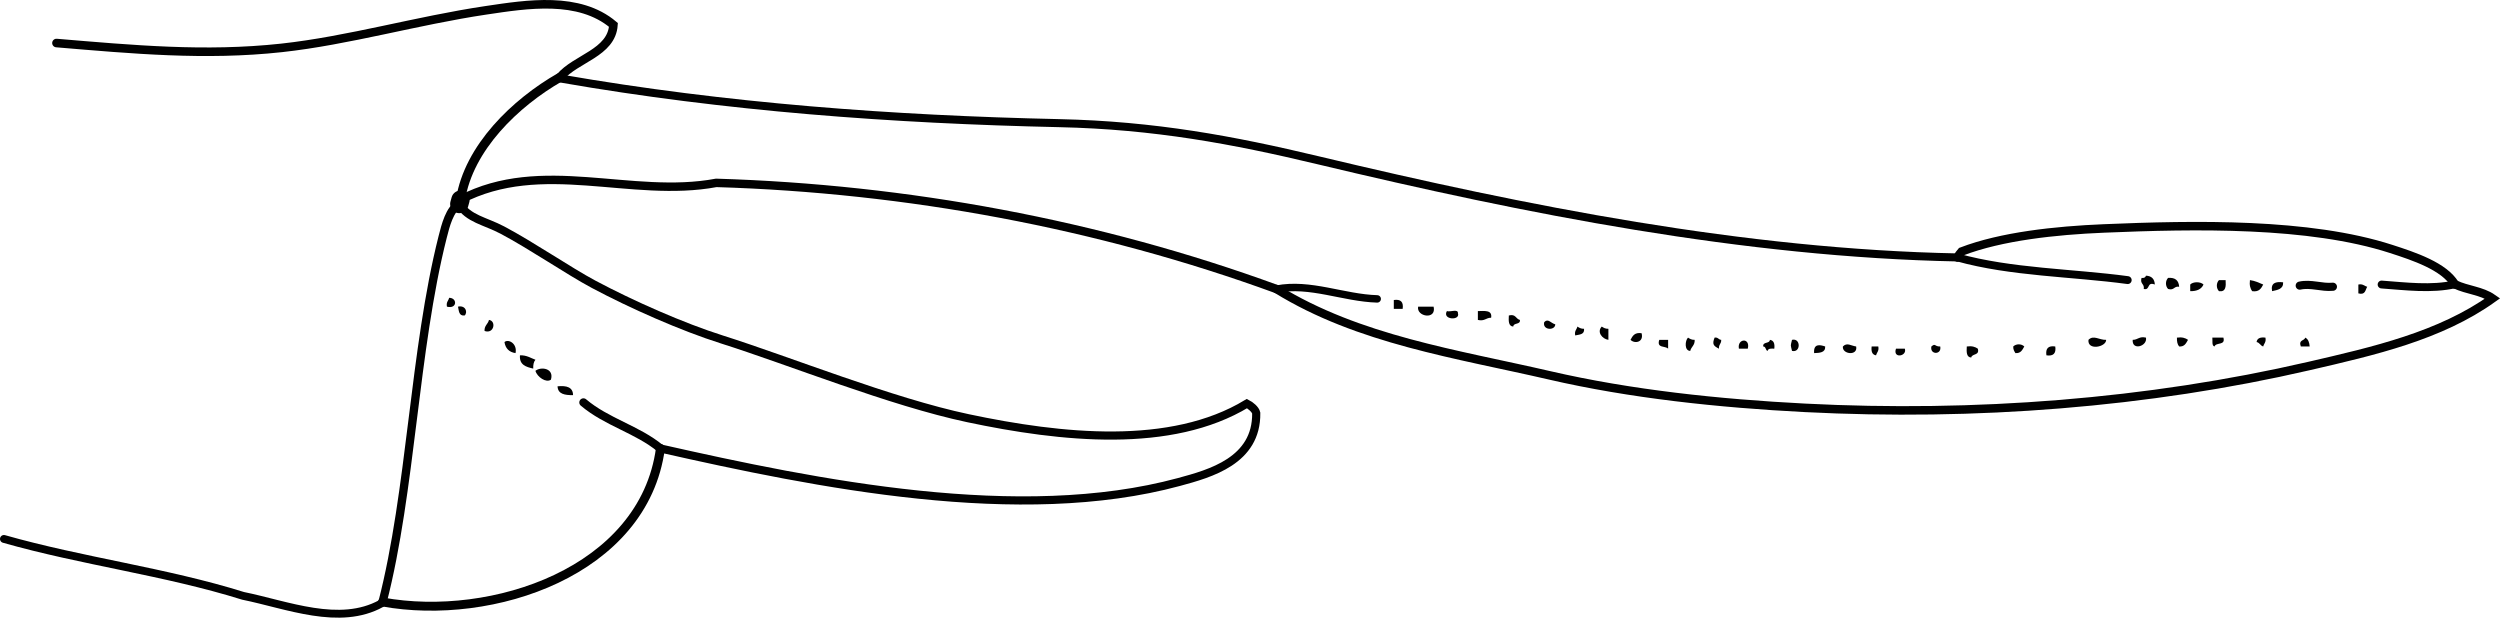 <?xml version="1.0" encoding="iso-8859-1"?>
<!-- Generator: Adobe Illustrator 14.0.0, SVG Export Plug-In . SVG Version: 6.00 Build 43363)  -->
<!DOCTYPE svg PUBLIC "-//W3C//DTD SVG 1.1//EN" "http://www.w3.org/Graphics/SVG/1.1/DTD/svg11.dtd">
<svg version="1.1" id="Layer_1" xmlns="http://www.w3.org/2000/svg" xmlns:xlink="http://www.w3.org/1999/xlink" x="0px" y="0px"
	 width="203.346px" height="50.241px" viewBox="0 0 203.346 50.241" style="enable-background:new 0 0 203.346 50.241;"
	 xml:space="preserve">
<g>
	<path style="fill-rule:evenodd;clip-rule:evenodd;" d="M174.55,22.423c0.458,0.022,0.697,0.262,0.72,0.72
		c-0.681-0.26-0.346,0.495-0.9,0.36c0.074-0.434-0.328-0.391-0.18-0.899C174.399,22.633,174.51,22.563,174.55,22.423z"/>
	<path style="fill-rule:evenodd;clip-rule:evenodd;" d="M176.349,22.604c0.587-0.047,0.866,0.213,0.9,0.72
		c-0.434-0.074-0.392,0.329-0.9,0.18C176.119,23.267,176.119,22.84,176.349,22.604z"/>
	<path style="fill-rule:evenodd;clip-rule:evenodd;" d="M180.488,22.783c0.181,0,0.36,0,0.54,0c0.035,0.516,0.022,0.982-0.54,0.9
		C180.257,23.447,180.257,23.02,180.488,22.783z"/>
	<path style="fill-rule:evenodd;clip-rule:evenodd;" d="M183.007,22.783c0.421,0.06,0.743,0.216,1.08,0.36
		c-0.165,0.315-0.335,0.625-0.9,0.54C183.037,23.474,182.95,23.201,183.007,22.783z"/>
	<path style="fill-rule:evenodd;clip-rule:evenodd;" d="M179.229,23.143c-0.164,0.376-0.531,0.549-1.08,0.54c0-0.18,0-0.36,0-0.54
		C178.379,22.897,178.999,22.897,179.229,23.143z"/>
	<path style="fill-rule:evenodd;clip-rule:evenodd;" d="M185.707,22.963c0.025,0.565-0.462,0.618-0.899,0.72
		C184.681,23.018,185.091,22.888,185.707,22.963z"/>
	<path style="fill-rule:evenodd;clip-rule:evenodd;" d="M191.825,23.143c0.376-0.076,0.477,0.124,0.72,0.18
		c-0.157,0.263-0.143,0.696-0.72,0.54C191.825,23.623,191.825,23.383,191.825,23.143z"/>
	<path style="fill-rule:evenodd;clip-rule:evenodd;" d="M36.533,24.223c0.685,0.005,0.656,0.938-0.18,0.72
		C36.277,24.566,36.477,24.466,36.533,24.223z"/>
	<path style="fill-rule:evenodd;clip-rule:evenodd;" d="M113.37,24.402c0.563-0.083,0.803,0.157,0.72,0.72c-0.24,0-0.48,0-0.72,0
		C113.37,24.883,113.37,24.643,113.37,24.402z"/>
	<path style="fill-rule:evenodd;clip-rule:evenodd;" d="M37.253,24.942c0.633-0.136,0.805,0.471,0.54,0.72
		C37.318,25.717,37.329,25.287,37.253,24.942z"/>
	<path style="fill-rule:evenodd;clip-rule:evenodd;" d="M115.348,24.942c0.42,0,0.84,0,1.26,0
		C116.863,26.049,115.185,25.763,115.348,24.942z"/>
	<path style="fill-rule:evenodd;clip-rule:evenodd;" d="M117.688,25.303c0.262,0.099,0.93-0.211,0.899,0.18
		C118.791,26.1,117.279,26.016,117.688,25.303z"/>
	<path style="fill-rule:evenodd;clip-rule:evenodd;" d="M120.208,25.303c0.547-0.008,1.184-0.104,1.079,0.54
		c-0.424-0.005-0.529,0.31-1.079,0.18C120.208,25.782,120.208,25.542,120.208,25.303z"/>
	<path style="fill-rule:evenodd;clip-rule:evenodd;" d="M122.726,25.662c0.574-0.154,0.557,0.283,0.9,0.36
		c0.055,0.415-0.521,0.2-0.54,0.54C122.693,26.536,122.7,26.108,122.726,25.662z"/>
	<path style="fill-rule:evenodd;clip-rule:evenodd;" d="M39.772,26.022c0.611,0.077,0.419,1.174-0.36,0.899
		C39.385,26.475,39.695,26.365,39.772,26.022z"/>
	<path style="fill-rule:evenodd;clip-rule:evenodd;" d="M126.505,26.382c-0.016,0.536-1.073,0.481-0.9-0.18
		C125.923,25.868,126.13,26.28,126.505,26.382z"/>
	<path style="fill-rule:evenodd;clip-rule:evenodd;" d="M128.304,26.563c0.146,0.095,0.292,0.188,0.54,0.18
		c0.055,0.475-0.375,0.464-0.72,0.54C128.048,26.906,128.248,26.806,128.304,26.563z"/>
	<path style="fill-rule:evenodd;clip-rule:evenodd;" d="M130.284,26.563c0.145,0.095,0.292,0.188,0.54,0.18c0,0.3,0,0.6,0,0.899
		C130.329,27.574,129.86,27.008,130.284,26.563z"/>
	<path style="fill-rule:evenodd;clip-rule:evenodd;" d="M133.523,27.102c0.202,0.729-0.553,0.891-0.899,0.54
		C132.788,27.326,132.958,27.017,133.523,27.102z"/>
	<path style="fill-rule:evenodd;clip-rule:evenodd;" d="M137.301,27.462c0.146,0.095,0.293,0.188,0.54,0.18
		c0.028,0.448-0.282,0.558-0.359,0.9C136.989,28.538,137.054,27.692,137.301,27.462z"/>
	<path style="fill-rule:evenodd;clip-rule:evenodd;" d="M139.461,27.462c0.29-0.051,0.31,0.17,0.539,0.18
		c0.023,0.323-0.22,0.38-0.18,0.72C139.355,28.13,139.255,27.989,139.461,27.462z"/>
	<path style="fill-rule:evenodd;clip-rule:evenodd;" d="M171.311,27.642c0.014,0.587-1.537,0.902-1.439,0
		C170.293,27.217,170.755,27.671,171.311,27.642z"/>
	<path style="fill-rule:evenodd;clip-rule:evenodd;" d="M174.55,27.462c0.138,0.697-1.149,1.091-1.08,0.18
		C173.894,27.646,174,27.332,174.55,27.462z"/>
	<path style="fill-rule:evenodd;clip-rule:evenodd;" d="M177.069,27.462c0.418-0.058,0.691,0.029,0.9,0.18
		c-0.156,0.264-0.27,0.57-0.72,0.54C177.11,28.021,177.056,27.775,177.069,27.462z"/>
	<path style="fill-rule:evenodd;clip-rule:evenodd;" d="M179.949,27.462c0.3,0,0.6,0,0.899,0c0.189,0.669-0.607,0.353-0.72,0.72
		C179.884,28.126,179.979,27.731,179.949,27.462z"/>
	<path style="fill-rule:evenodd;clip-rule:evenodd;" d="M184.267,27.462c0.076,0.376-0.123,0.477-0.18,0.72
		c-0.236-0.063-0.283-0.316-0.54-0.36C183.59,27.505,183.857,27.411,184.267,27.462z"/>
	<path style="fill-rule:evenodd;clip-rule:evenodd;" d="M187.506,27.462c0.241,0.118,0.335,0.385,0.359,0.72c-0.24,0-0.479,0-0.72,0
		C186.94,27.615,187.428,27.744,187.506,27.462z"/>
	<path style="fill-rule:evenodd;clip-rule:evenodd;" d="M41.932,28.722c-0.521-0.08-0.82-0.38-0.899-0.9
		C41.365,27.542,42.092,27.958,41.932,28.722z"/>
	<path style="fill-rule:evenodd;clip-rule:evenodd;" d="M134.962,27.642c0.24,0,0.479,0,0.72,0c0,0.24,0,0.48,0,0.72
		C135.455,28.109,134.733,28.352,134.962,27.642z"/>
	<path style="fill-rule:evenodd;clip-rule:evenodd;" d="M142.161,28.361c-0.24,0-0.48,0-0.721,0
		C141.28,27.524,142.394,27.439,142.161,28.361z"/>
	<path style="fill-rule:evenodd;clip-rule:evenodd;" d="M143.959,27.642c0.316,0.044,0.41,0.31,0.36,0.72
		c-0.256-0.016-0.51-0.029-0.54,0.181c-0.195-0.045-0.122-0.358-0.36-0.36C143.365,27.767,143.94,27.981,143.959,27.642z"/>
	<path style="fill-rule:evenodd;clip-rule:evenodd;" d="M145.759,27.642c0.725-0.176,0.725,1.075,0,0.9
		C145.633,27.987,145.633,28.195,145.759,27.642z"/>
	<path style="fill-rule:evenodd;clip-rule:evenodd;" d="M148.458,28.182c0.025,0.506-0.441,0.519-0.9,0.54
		C147.495,27.946,148.006,28.026,148.458,28.182z"/>
	<path style="fill-rule:evenodd;clip-rule:evenodd;" d="M150.977,28.182c0.154,0.794-1.166,0.639-1.079,0
		C150.234,27.829,150.557,28.126,150.977,28.182z"/>
	<path style="fill-rule:evenodd;clip-rule:evenodd;" d="M157.815,28.182c0.143,0.692-0.861,0.692-0.72,0
		C157.453,27.882,157.325,28.198,157.815,28.182z"/>
	<path style="fill-rule:evenodd;clip-rule:evenodd;" d="M164.653,28.182c-0.156,0.264-0.27,0.57-0.72,0.54
		c-0.095-0.145-0.188-0.292-0.18-0.54C163.99,27.95,164.417,27.95,164.653,28.182z"/>
	<path style="fill-rule:evenodd;clip-rule:evenodd;" d="M152.237,28.182c0.18,0,0.36,0,0.54,0c0.076,0.376-0.123,0.477-0.18,0.72
		C152.281,28.858,152.187,28.592,152.237,28.182z"/>
	<path style="fill-rule:evenodd;clip-rule:evenodd;" d="M159.975,28.182c0.417-0.058,0.69,0.029,0.899,0.18
		c0.157,0.578-0.467,0.373-0.54,0.72C159.941,29.055,159.948,28.628,159.975,28.182z"/>
	<path style="fill-rule:evenodd;clip-rule:evenodd;" d="M167.172,28.182c0.083,0.563-0.156,0.804-0.72,0.72
		C166.369,28.338,166.609,28.098,167.172,28.182z"/>
	<path style="fill-rule:evenodd;clip-rule:evenodd;" d="M154.216,28.361c0.24,0,0.479,0,0.72,0
		C155.146,28.986,153.931,29.198,154.216,28.361z"/>
	<path style="fill-rule:evenodd;clip-rule:evenodd;" d="M42.292,28.901c0.558-0.019,0.86,0.22,1.26,0.36
		c-0.14,0.16-0.193,0.406-0.18,0.72C42.787,29.846,42.23,29.683,42.292,28.901z"/>
	<path style="fill-rule:evenodd;clip-rule:evenodd;" d="M44.811,30.881c-0.378,0.288-1.121-0.212-1.26-0.72
		C44.004,29.798,45.091,29.953,44.811,30.881z"/>
	<path style="fill-rule:evenodd;clip-rule:evenodd;" d="M45.351,31.421c0.73-0.071,1.254,0.065,1.26,0.72
		C45.946,32.145,45.371,32.06,45.351,31.421z"/>
	<g>
		<path style="fill-rule:evenodd;clip-rule:evenodd;fill:none;stroke:#000000;stroke-width:0.662;stroke-linecap:round;" d="
			M187.056,23.233c0.912-0.206,1.775,0.181,2.699,0.09"/>
		<path style="fill-rule:evenodd;clip-rule:evenodd;fill:none;stroke:#000000;stroke-width:0.654;stroke-linecap:round;" d="
			M45.554,6.281c0.023,0.037,0.047,0.074,0.07,0.11c13.414,2.335,26.99,3.327,40.527,3.626c7.75,0.171,14.161,1.368,21.045,3.015
			c16.975,4.06,34.687,7.566,52.013,7.907"/>
		<path style="fill-rule:evenodd;clip-rule:evenodd;fill:none;stroke:#000000;stroke-width:0.691;stroke-linecap:round;" d="
			M159.209,20.939c0.011-0.021,0.021-0.043,0.031-0.064c0.041-0.087,0.175-0.255,0.31-0.416c3.252-1.245,7.629-1.711,11.572-1.877
			c7.387-0.311,16.695-0.495,23.37,1.667c1.86,0.602,4.303,1.408,5.188,2.876"/>
		<path style="fill-rule:evenodd;clip-rule:evenodd;fill:none;stroke:#000000;stroke-width:0.64;stroke-linecap:round;" d="
			M0.32,43.837c6.372,1.815,13.128,2.653,19.452,4.629c3.579,0.727,7.854,2.495,11.239,0.622c0.036-0.041,0.071-0.082,0.107-0.123"
			/>
		<path style="fill-rule:evenodd;clip-rule:evenodd;fill:none;stroke:#000000;stroke-width:0.678;stroke-linecap:round;" d="
			M31.117,48.965c2.324-9.017,2.565-20.506,4.885-29.679c0.241-0.954,0.574-2.291,1.356-2.691"/>
		<path style="fill-rule:evenodd;clip-rule:evenodd;fill:none;stroke:#000000;stroke-width:1.491;stroke-linecap:round;" d="
			M37.358,16.594c0.032-0.123,0.072-0.267,0.098-0.352"/>
		<path style="fill-rule:evenodd;clip-rule:evenodd;fill:none;stroke:#000000;stroke-width:0.741;stroke-linecap:round;" d="
			M37.457,16.242c0.669-4.229,4.457-7.877,8.098-9.961"/>
		<path style="fill-rule:evenodd;clip-rule:evenodd;fill:none;stroke:#000000;stroke-width:0.697;stroke-linecap:round;" d="
			M45.554,6.281c1.271-1.526,4.191-1.966,4.342-4.254c-2.81-2.367-7.012-1.688-10.375-1.187c-5.625,0.838-11.163,2.458-16.616,3.055
			C16.685,4.575,10.748,4.015,4.593,3.5"/>
		<path style="fill-rule:evenodd;clip-rule:evenodd;fill:none;stroke:#000000;stroke-width:0.687;stroke-linecap:round;" d="
			M37.457,16.242c6.618-3.45,13.874-0.074,20.802-1.367c15.503,0.47,31.094,3.348,45.581,8.64"/>
		<path style="fill-rule:evenodd;clip-rule:evenodd;fill:none;stroke:#000000;stroke-width:0.605;stroke-linecap:round;" d="
			M103.839,23.515c2.729-0.53,5.437,0.716,8.181,0.797"/>
		<path style="fill-rule:evenodd;clip-rule:evenodd;fill:none;stroke:#000000;stroke-width:0.692;stroke-linecap:round;" d="
			M103.839,23.515c6.676,4.127,14.664,5.272,22.2,7.015c6.591,1.524,13.77,2.283,20.767,2.643
			c13.809,0.71,27.902-0.373,41.005-3.402c5.265-1.217,10.661-2.444,14.936-5.499c-0.905-0.634-2.055-0.662-3.066-1.147"/>
		<path style="fill-rule:evenodd;clip-rule:evenodd;fill:none;stroke:#000000;stroke-width:0.638;stroke-linecap:round;" d="
			M199.68,23.124c-1.914,0.435-3.996,0.16-5.966,0.019"/>
		<path style="fill-rule:evenodd;clip-rule:evenodd;fill:none;stroke:#000000;stroke-width:0.641;stroke-linecap:round;" d="
			M159.209,20.939c4.398,1.224,9.302,1.229,13.856,1.844"/>
		<path style="fill-rule:evenodd;clip-rule:evenodd;fill:none;stroke:#000000;stroke-width:0.725;stroke-linecap:round;" d="
			M31.117,48.965c8.897,1.624,21.247-2.472,22.601-12.488"/>
		<path style="fill-rule:evenodd;clip-rule:evenodd;fill:none;stroke:#000000;stroke-width:0.675;stroke-linecap:round;" d="
			M53.718,36.477c-1.875-1.552-4.37-2.137-6.262-3.742"/>
		<path style="fill-rule:evenodd;clip-rule:evenodd;fill:none;stroke:#000000;stroke-width:0.663;stroke-linecap:round;" d="
			M53.718,36.477c12.741,2.88,29.242,6.232,42.172,2.729c2.55-0.691,6.343-1.73,6.29-5.61c-0.062-0.297-0.474-0.628-0.757-0.769
			c-6.174,3.74-15.087,2.797-22.685,1.189c-6.271-1.327-14.491-4.655-20.017-6.403c-3.208-1.015-7.332-2.834-10.45-4.497
			c-1.992-1.063-5.04-3.15-7.41-4.403c-1.405-0.743-2.781-0.914-3.502-2.119"/>
	</g>
</g>
</svg>

